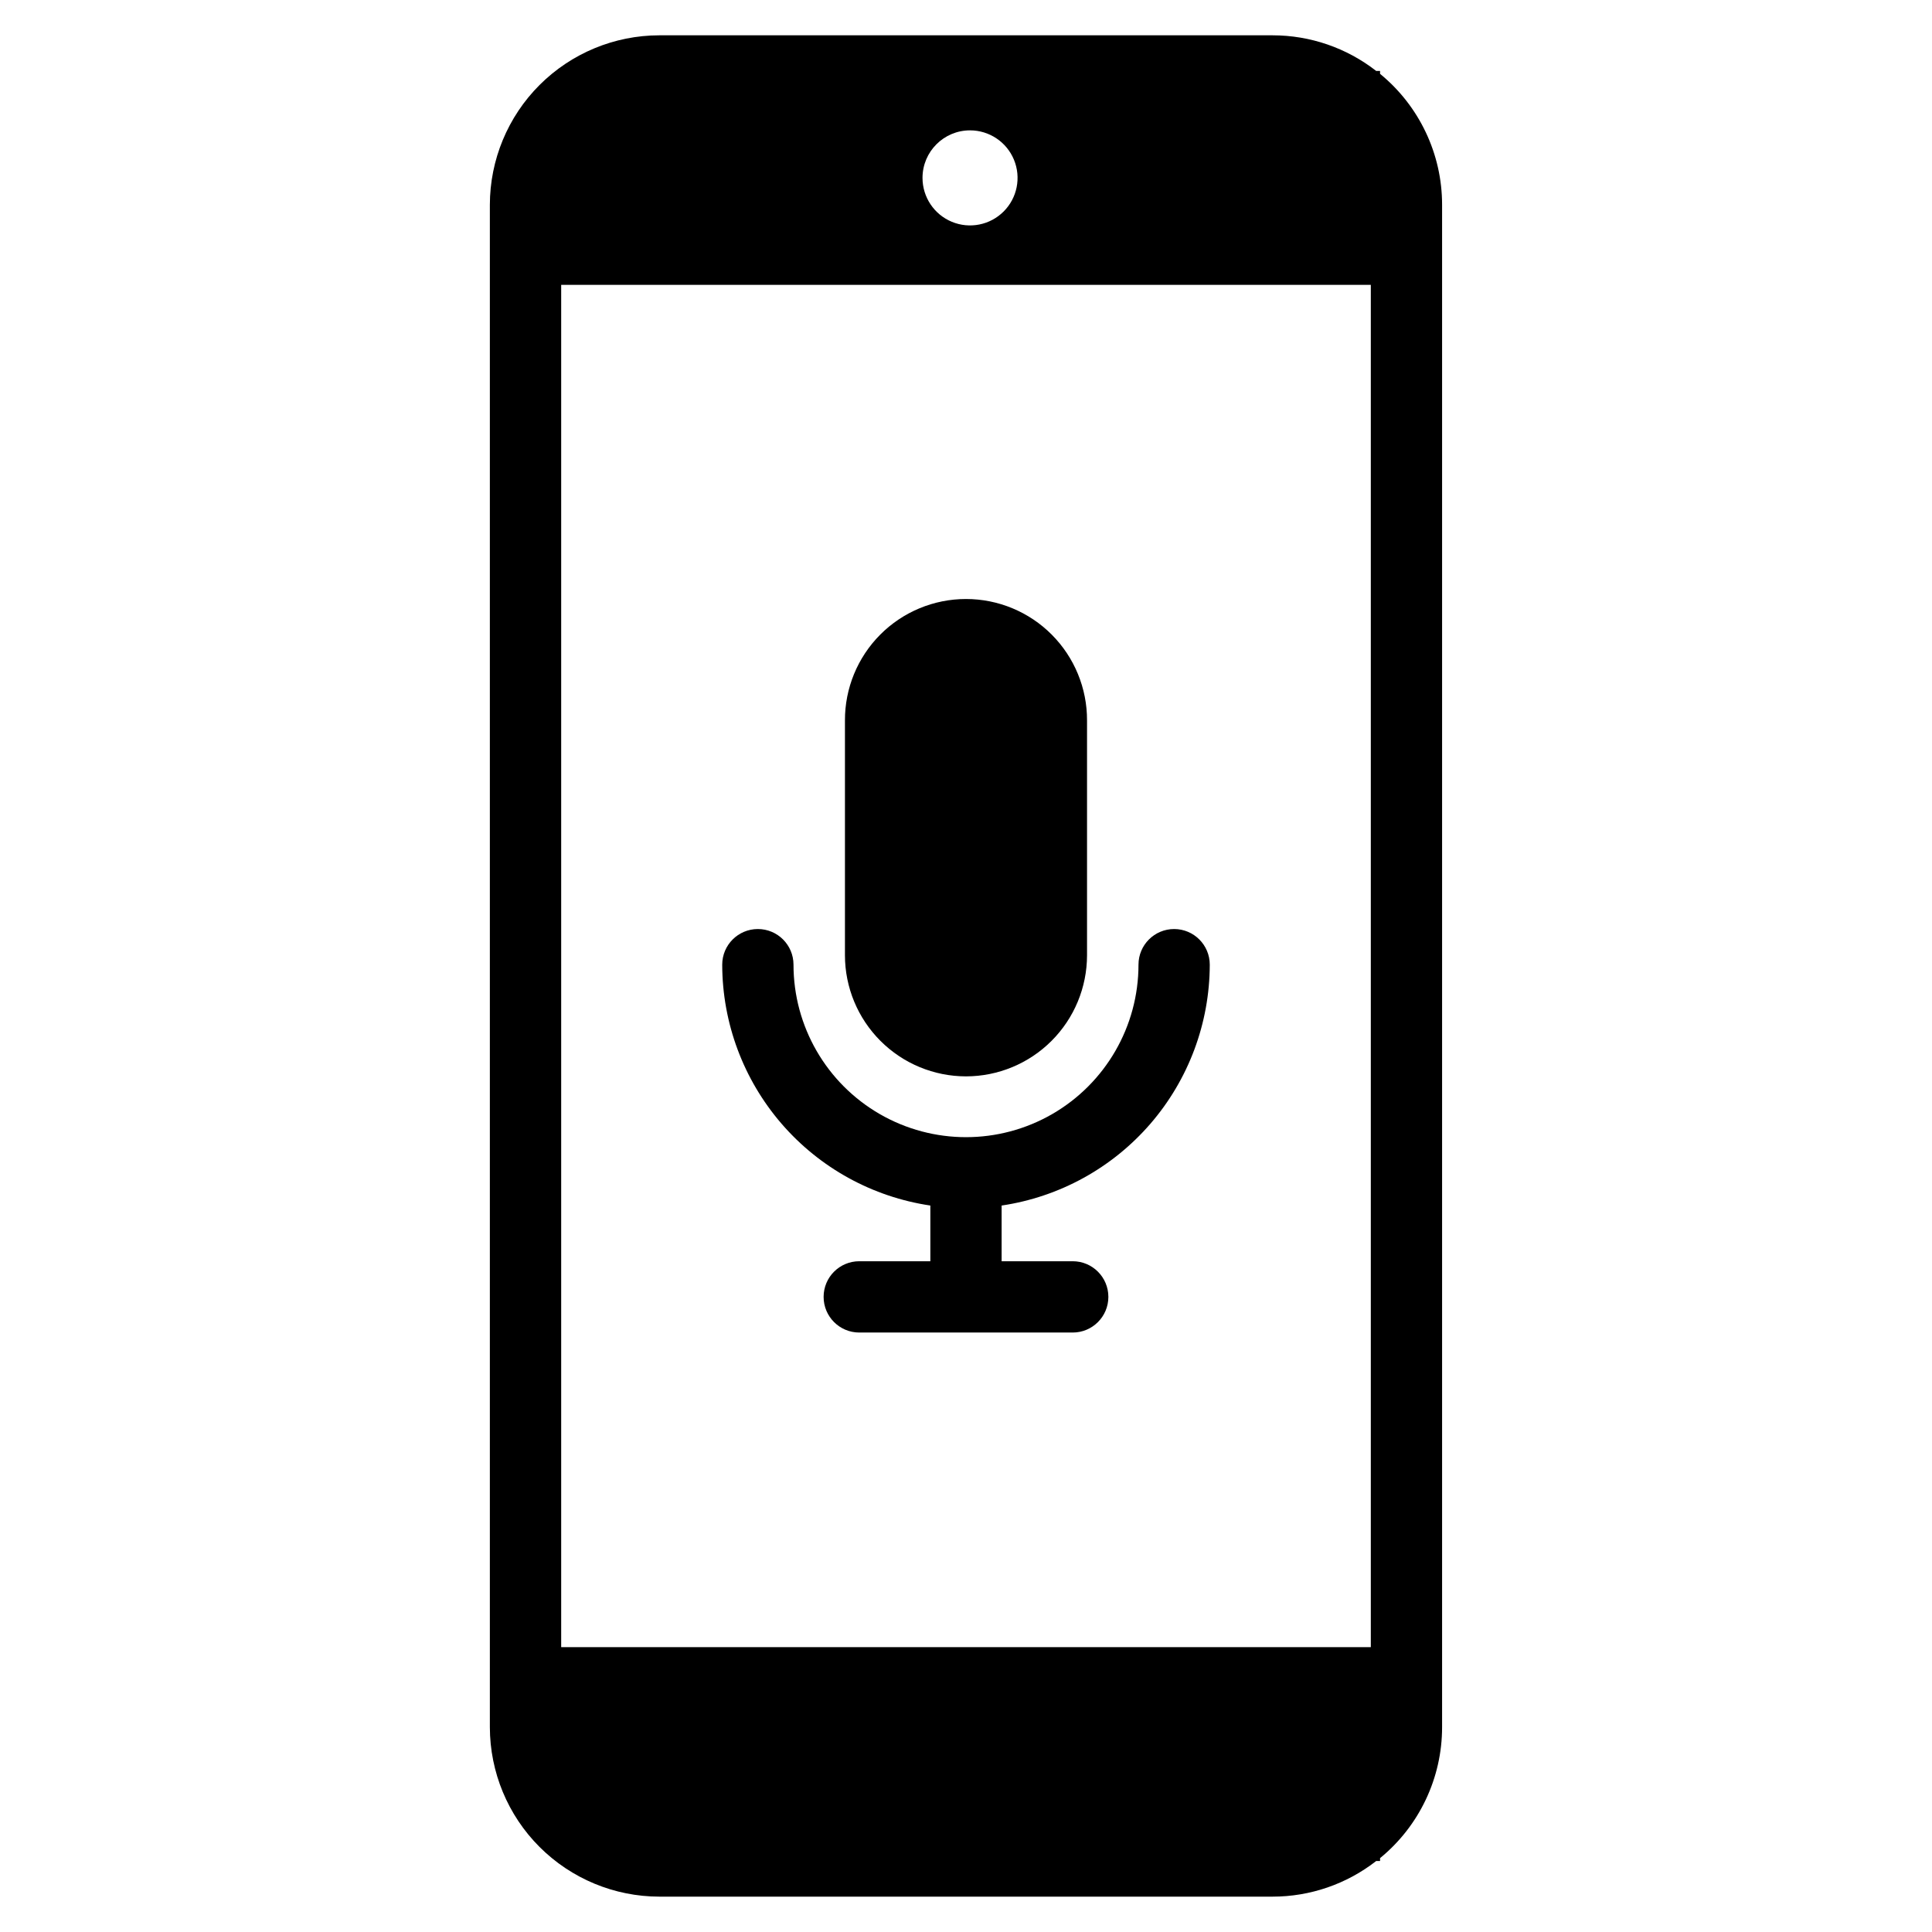 <?xml version="1.0" encoding="UTF-8"?>
<!-- Uploaded to: ICON Repo, www.iconrepo.com, Generator: ICON Repo Mixer Tools -->
<svg fill="#000000" width="800px" height="800px" version="1.1" viewBox="144 144 512 512" xmlns="http://www.w3.org/2000/svg">
 <g>
  <path d="m509.73 163.57v-0.766h-1.023 0.004c-7.844-6.121-17.508-9.445-27.453-9.445h-162.53c-11.906 0.012-23.32 4.75-31.742 13.168-8.418 8.418-13.152 19.836-13.168 31.742v403.45c0.016 11.906 4.75 23.324 13.168 31.742 8.422 8.418 19.836 13.156 31.742 13.168h162.53c9.949 0 19.613-3.324 27.453-9.445h1.02v-0.762c10.406-8.516 16.441-21.254 16.438-34.703v-403.45c0.004-13.445-6.031-26.184-16.438-34.699zm-108.66 14.977c5.098 0 9.688 3.07 11.637 7.777s0.875 10.125-2.731 13.727c-3.602 3.602-9.02 4.68-13.723 2.731-4.707-1.949-7.777-6.543-7.777-11.637 0-6.957 5.641-12.598 12.594-12.598zm106.21 401.96h-214.56v-361.02h214.56z"/>
  <path d="m390.55 463.48v14.762h-18.84c-5.215 0-9.445 4.231-9.445 9.449 0 5.215 4.231 9.445 9.445 9.445h56.574c5.215 0 9.445-4.231 9.445-9.445 0-5.219-4.231-9.449-9.445-9.449h-18.844v-14.762c15.316-2.269 29.305-9.961 39.43-21.676 10.121-11.715 15.703-26.672 15.73-42.156 0-5.215-4.227-9.445-9.445-9.445-5.215 0-9.445 4.231-9.445 9.445 0 16.332-8.715 31.422-22.855 39.59-14.145 8.164-31.57 8.164-45.711 0-14.145-8.168-22.859-23.258-22.859-39.59 0-5.215-4.227-9.445-9.445-9.445-5.215 0-9.445 4.231-9.445 9.445 0.027 15.484 5.609 30.441 15.73 42.156 10.121 11.711 24.113 19.406 39.426 21.676z"/>
  <path d="m400 429.25c8.504-0.008 16.656-3.391 22.668-9.406 6.016-6.012 9.395-14.164 9.406-22.668v-62.23c0.035-8.527-3.332-16.719-9.352-22.762-6.016-6.043-14.195-9.441-22.723-9.441-8.531 0-16.707 3.398-22.727 9.441-6.019 6.043-9.383 14.234-9.352 22.762v62.23c0.012 8.504 3.394 16.656 9.406 22.668 6.012 6.016 14.168 9.398 22.672 9.406z"/>
 </g>
</svg>
